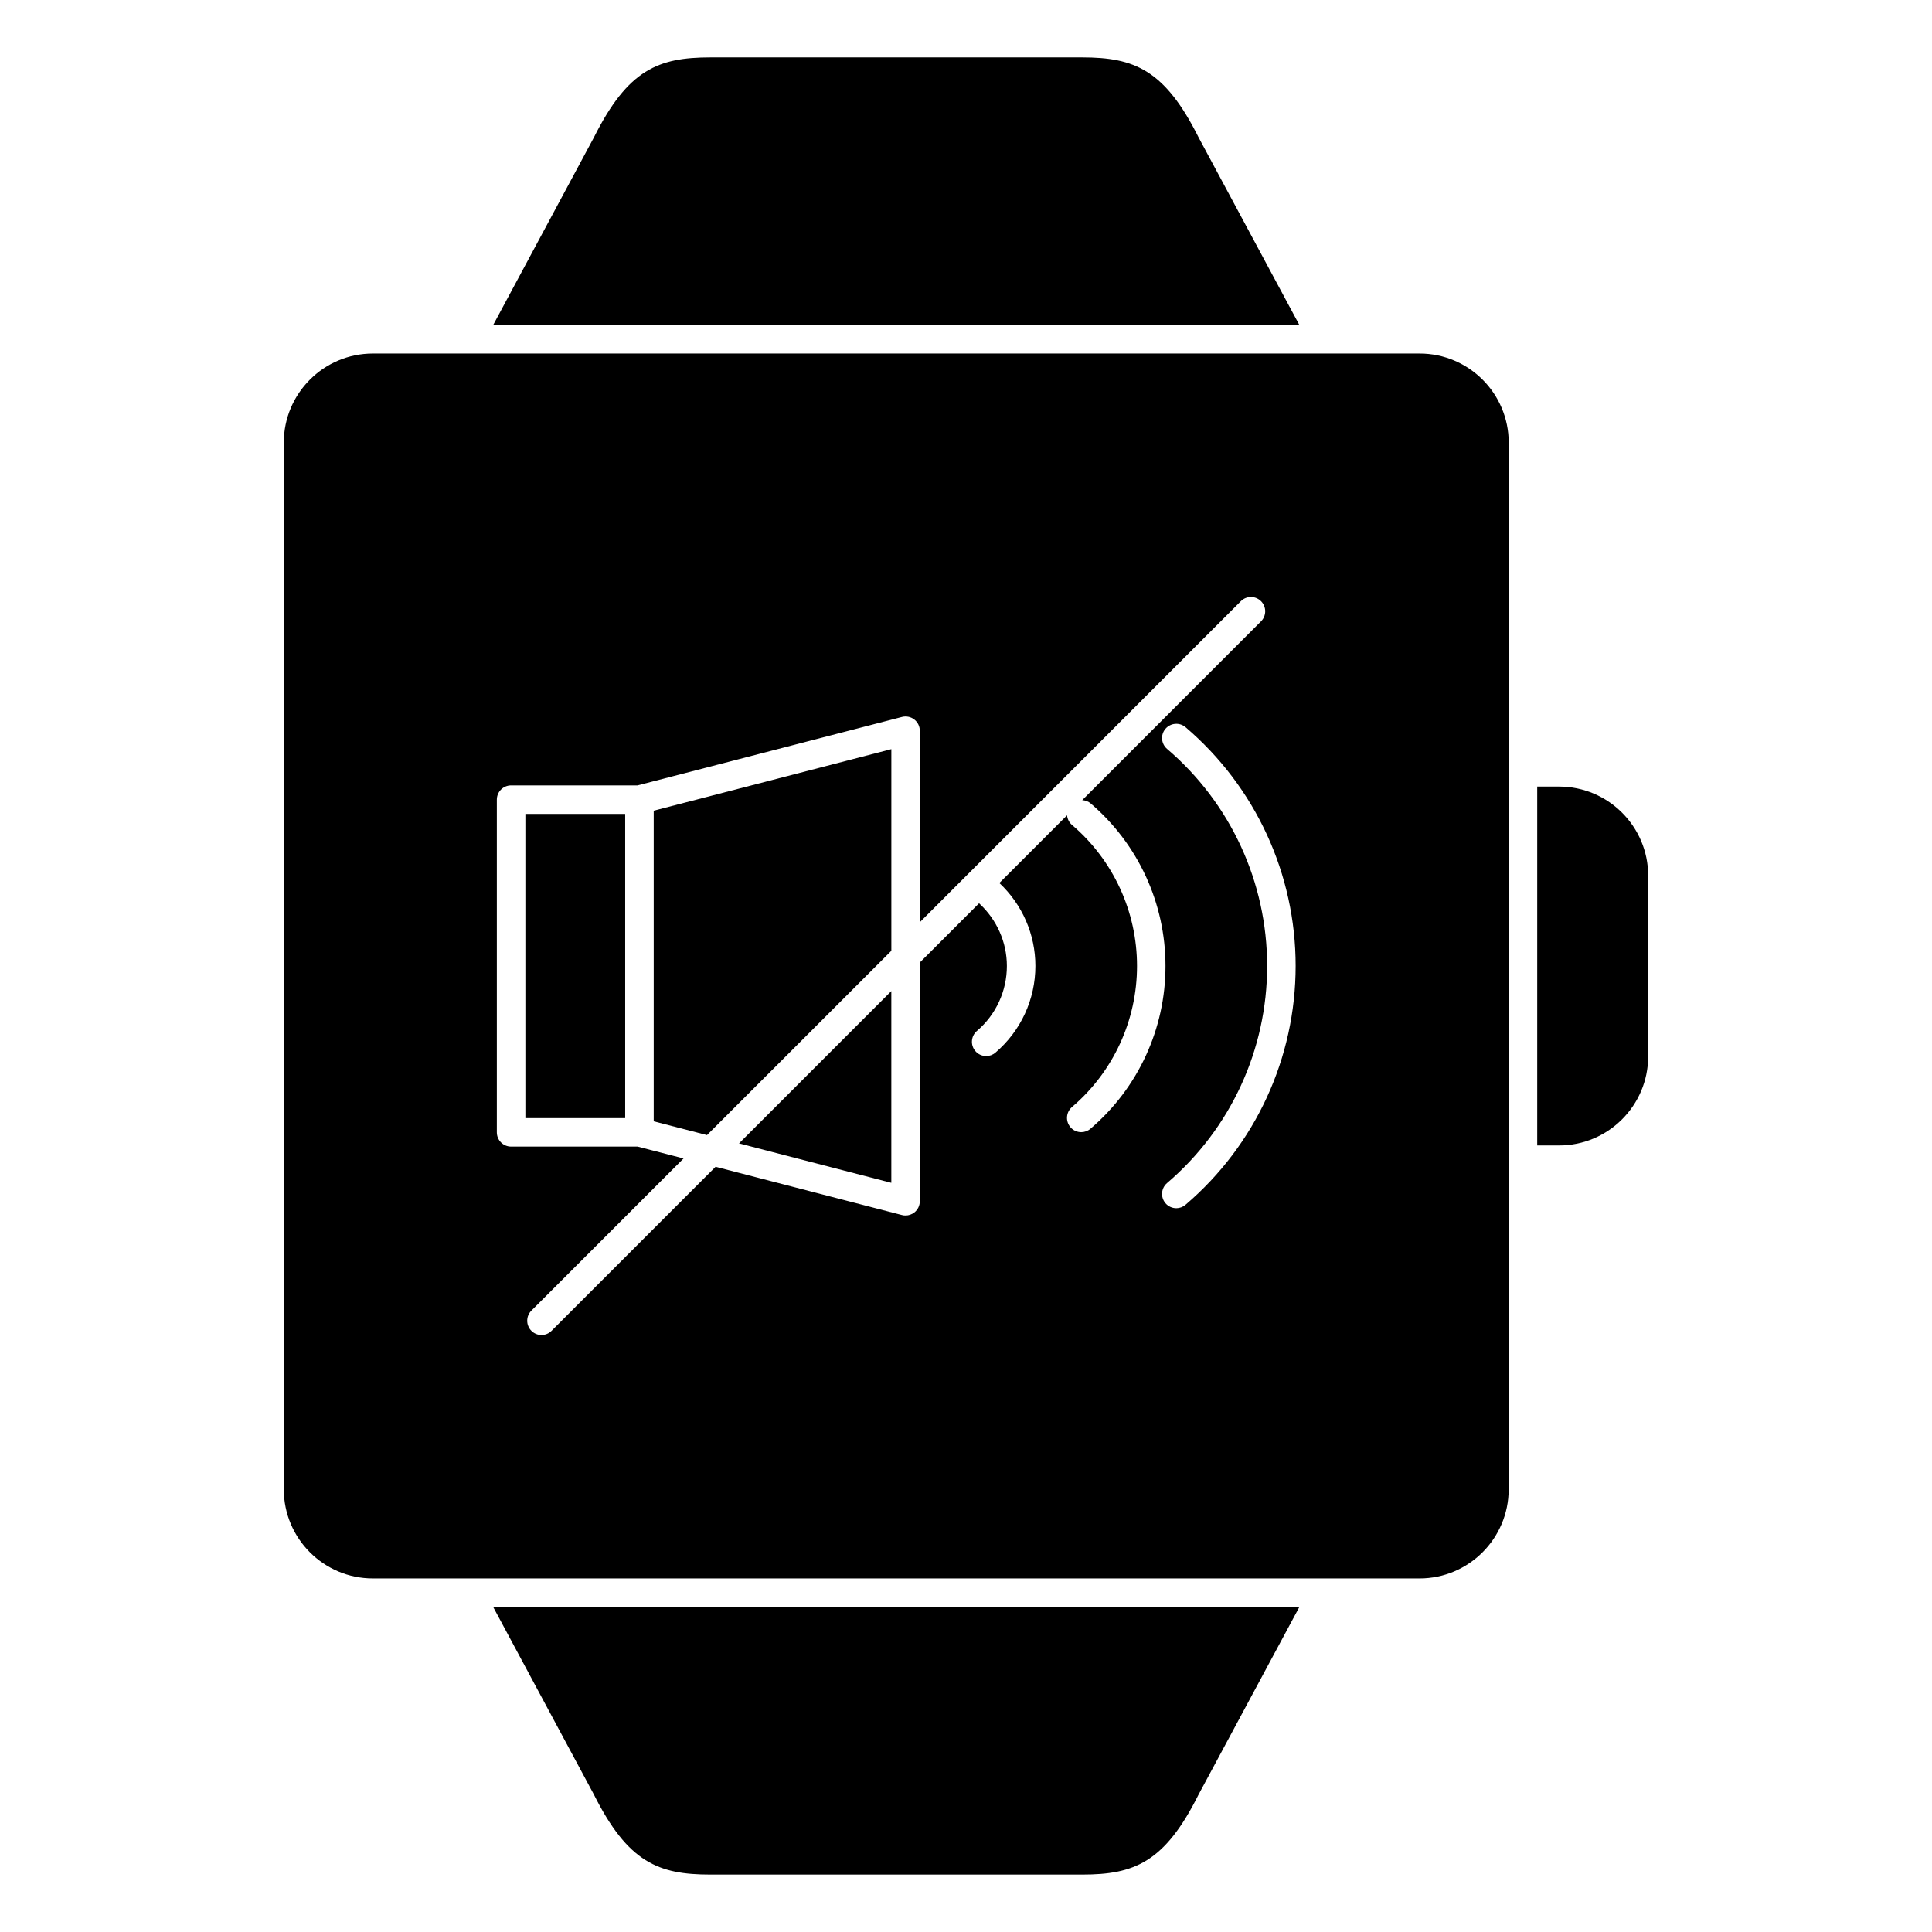 <?xml version="1.0" encoding="UTF-8"?>
<!-- Uploaded to: ICON Repo, www.svgrepo.com, Generator: ICON Repo Mixer Tools -->
<svg fill="#000000" width="800px" height="800px" version="1.1" viewBox="144 144 512 512" xmlns="http://www.w3.org/2000/svg">
 <g>
  <path d="m317.24 441.16 14.121 3.652 48.855-48.848v-53.43l-62.977 16.309z"/>
  <path d="m380.21 457.46v-50.816l-40.367 40.367z"/>
  <path d="m283.23 359.7h26.449v80.609h-26.449z"/>
  <path d="m580.78 376.05c0-13.012-10.586-23.598-23.598-23.598h-5.805v95.105h5.805c13.012 0 23.598-10.594 23.598-23.609z"/>
  <path d="m301.35 619.5c9.059 18.113 17.168 21.281 30.887 21.281h98.555c13.723 0 21.836-3.168 30.828-21.18l26.73-49.746h-213.66z"/>
  <path d="m543.82 538.7v-277.41c0-13.012-10.586-23.598-23.602-23.598h-277.41c-13.012 0-23.598 10.586-23.598 23.598v277.4c0 13.02 10.586 23.609 23.598 23.609h277.41c13-0.004 23.59-10.594 23.594-23.605zm-110.83-95.578c-0.711 0.609-1.578 0.91-2.453 0.91-1.062 0-2.125-0.449-2.867-1.324-1.355-1.594-1.164-3.977 0.418-5.336 10.953-9.344 17.234-22.98 17.234-37.379 0-14.398-6.281-28.027-17.234-37.379-0.781-0.672-1.219-1.598-1.309-2.551l-17.941 17.945c6.07 5.699 9.551 13.609 9.551 21.98 0 8.852-3.859 17.219-10.594 22.973-0.711 0.609-1.578 0.906-2.453 0.906-1.062 0-2.125-0.453-2.867-1.328-1.355-1.586-1.168-3.977 0.418-5.332 5.047-4.301 7.941-10.586 7.941-17.219 0-6.352-2.715-12.328-7.371-16.609l-15.707 15.707v63.254c0 1.168-0.539 2.273-1.465 2.988-0.672 0.52-1.48 0.789-2.312 0.789-0.316 0-0.637-0.035-0.945-0.117l-49.395-12.793-43.469 43.473c-0.734 0.734-1.703 1.109-2.672 1.109s-1.934-0.371-2.672-1.109c-1.477-1.477-1.477-3.875 0-5.352l40.324-40.324-12.172-3.144h-33.535c-2.086 0-3.777-1.691-3.777-3.777v-88.168c0-2.086 1.691-3.777 3.777-3.777h33.523l70.07-18.141c1.137-0.289 2.336-0.047 3.258 0.672 0.926 0.715 1.465 1.82 1.465 2.988v50.754l85.082-85.094c1.477-1.477 3.871-1.477 5.344 0 1.477 1.477 1.477 3.871 0 5.344l-47.383 47.387c0.781 0.055 1.551 0.281 2.191 0.828 12.637 10.797 19.875 26.504 19.875 43.121 0.008 16.613-7.238 32.332-19.879 43.125zm25.191 20.152c-0.711 0.609-1.578 0.91-2.453 0.91-1.062 0-2.125-0.449-2.867-1.324-1.355-1.594-1.164-3.977 0.418-5.336 16.859-14.395 26.527-35.367 26.527-57.531 0-22.168-9.668-43.137-26.527-57.531-1.582-1.355-1.773-3.738-0.418-5.324 1.367-1.582 3.742-1.77 5.332-0.418 18.539 15.836 29.172 38.898 29.164 63.273-0.004 24.379-10.633 47.445-29.176 63.281z"/>
  <path d="m274.69 230.14h213.66l-26.668-49.645c-9.047-18.113-17.16-21.281-30.883-21.281h-98.555c-13.719 0-21.828 3.168-30.84 21.18z"/>
 </g>
</svg>